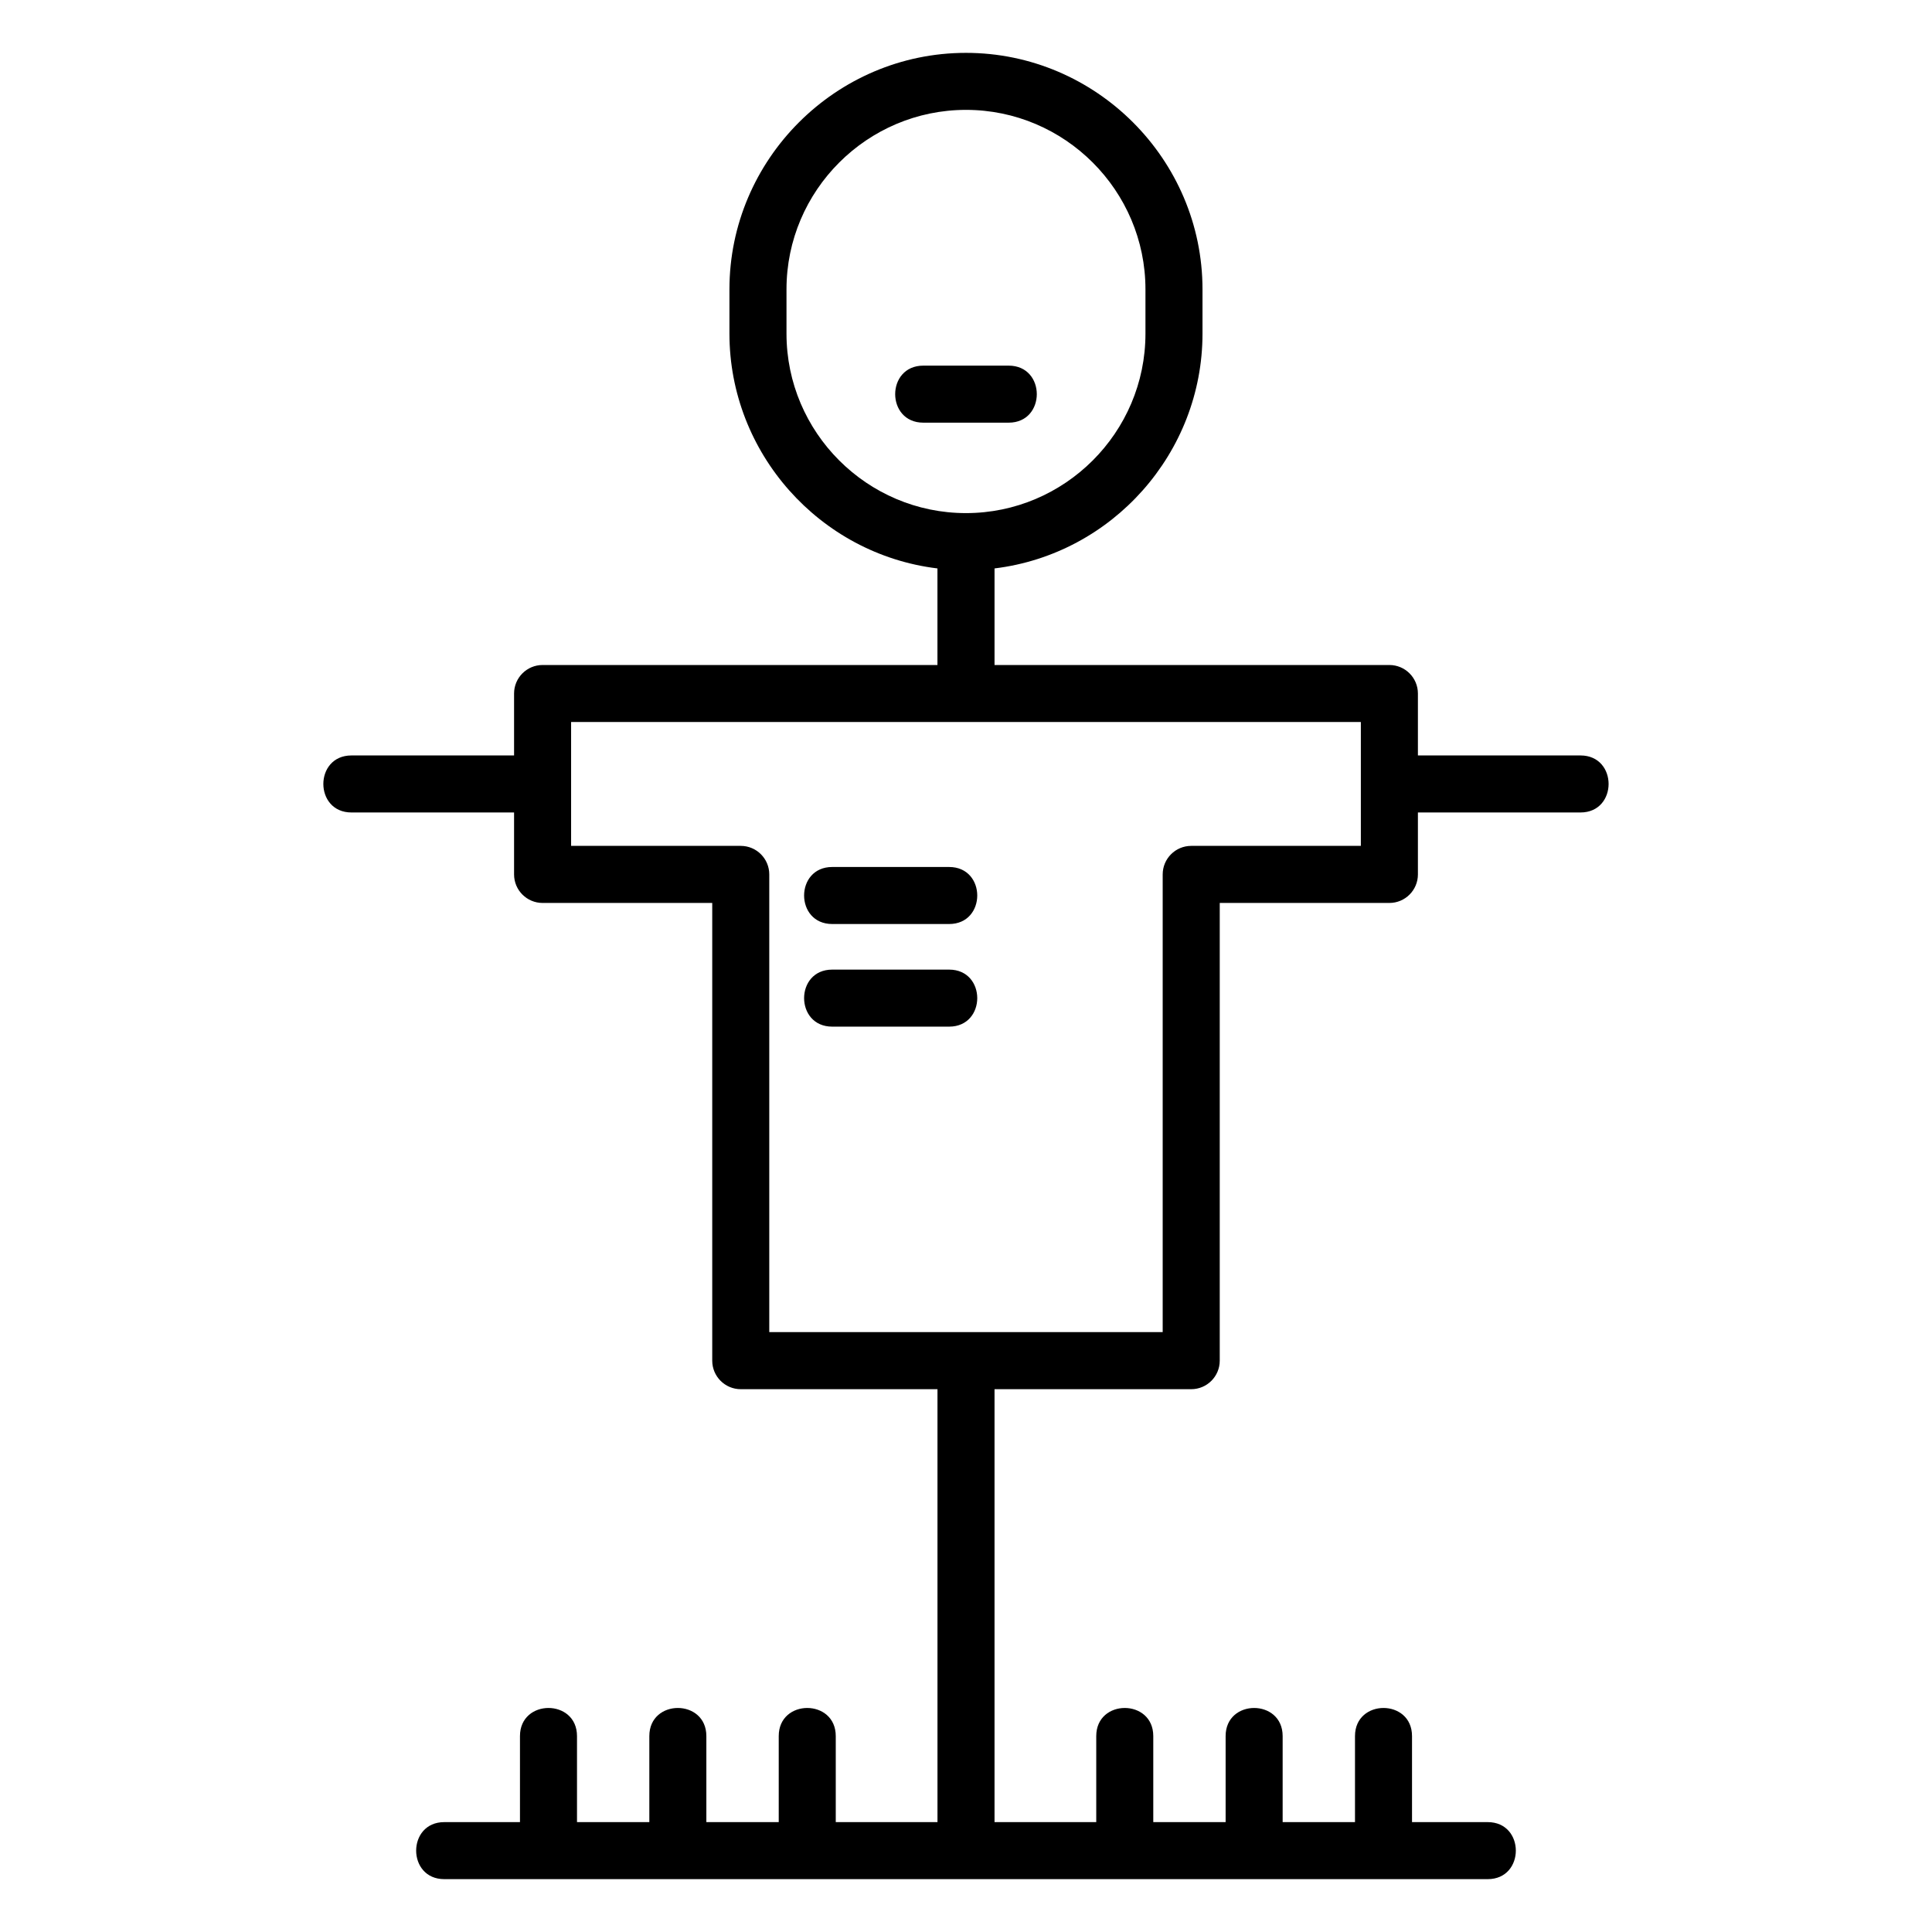 <?xml version="1.0" encoding="UTF-8"?>
<!-- Uploaded to: ICON Repo, www.svgrepo.com, Generator: ICON Repo Mixer Tools -->
<svg fill="#000000" width="800px" height="800px" version="1.1" viewBox="144 144 512 512" xmlns="http://www.w3.org/2000/svg">
 <path d="m399.99 158.01c34.461 0 62.684 28.207 62.684 62.672v11.742c0 31.562-23.852 58.41-55.113 62.215v25.594h104.64c4.172 0 7.559 3.387 7.559 7.559v16.41h43.082c9.938 0 9.938 15.113 0 15.113h-43.082v16.418c0 4.172-3.387 7.559-7.559 7.559h-44.957v121.3c0 4.172-3.387 7.559-7.559 7.559h-52.125v114.73h26.957v-22.797c0-9.938 15.113-9.938 15.113 0v22.797h19.172v-22.797c0-9.938 15.113-9.938 15.113 0v22.797h19.172v-22.797c0-9.938 15.113-9.938 15.113 0v22.797h20.059c9.938 0 9.938 15.113 0 15.113h-276.52c-9.938 0-9.938-15.113 0-15.113h20.059v-22.797c0-9.938 15.113-9.938 15.113 0v22.797h19.168v-22.797c0-9.938 15.113-9.938 15.113 0v22.797h19.18v-22.797c0-9.938 15.113-9.938 15.113 0v22.797h26.957v-114.73h-52.133c-4.172 0-7.559-3.387-7.559-7.559v-121.3h-44.957c-4.172 0-7.559-3.387-7.559-7.559v-16.418h-43.09c-9.938 0-9.938-15.113 0-15.113h43.09v-16.41c0-4.172 3.387-7.559 7.559-7.559h104.64v-25.594c-31.27-3.789-55.125-30.652-55.125-62.215v-11.742c0-34.453 28.219-62.672 62.672-62.672zm-11.305 98c-9.938 0-9.938-15.113 0-15.113h22.625c9.938 0 9.938 15.113 0 15.113zm-24.137 160.06c-9.938 0-9.938-15.113 0-15.113h30.98c9.938 0 9.938 15.113 0 15.113zm0-27.195c-9.938 0-9.938-15.113 0-15.113h30.98c9.938 0 9.938 15.113 0 15.113zm140.09-20.707v-32.828h-209.29v32.828h44.957c4.172 0 7.559 3.387 7.559 7.559v121.3h104.26v-121.3c0-4.172 3.387-7.559 7.559-7.559h44.957zm-104.64-195.05c-26.184 0-47.57 21.375-47.57 47.559v11.742c0 26.176 21.379 47.559 47.559 47.559 26.184 0 47.57-21.367 47.57-47.559v-11.742c0-26.176-21.379-47.559-47.559-47.559z"/>
</svg>